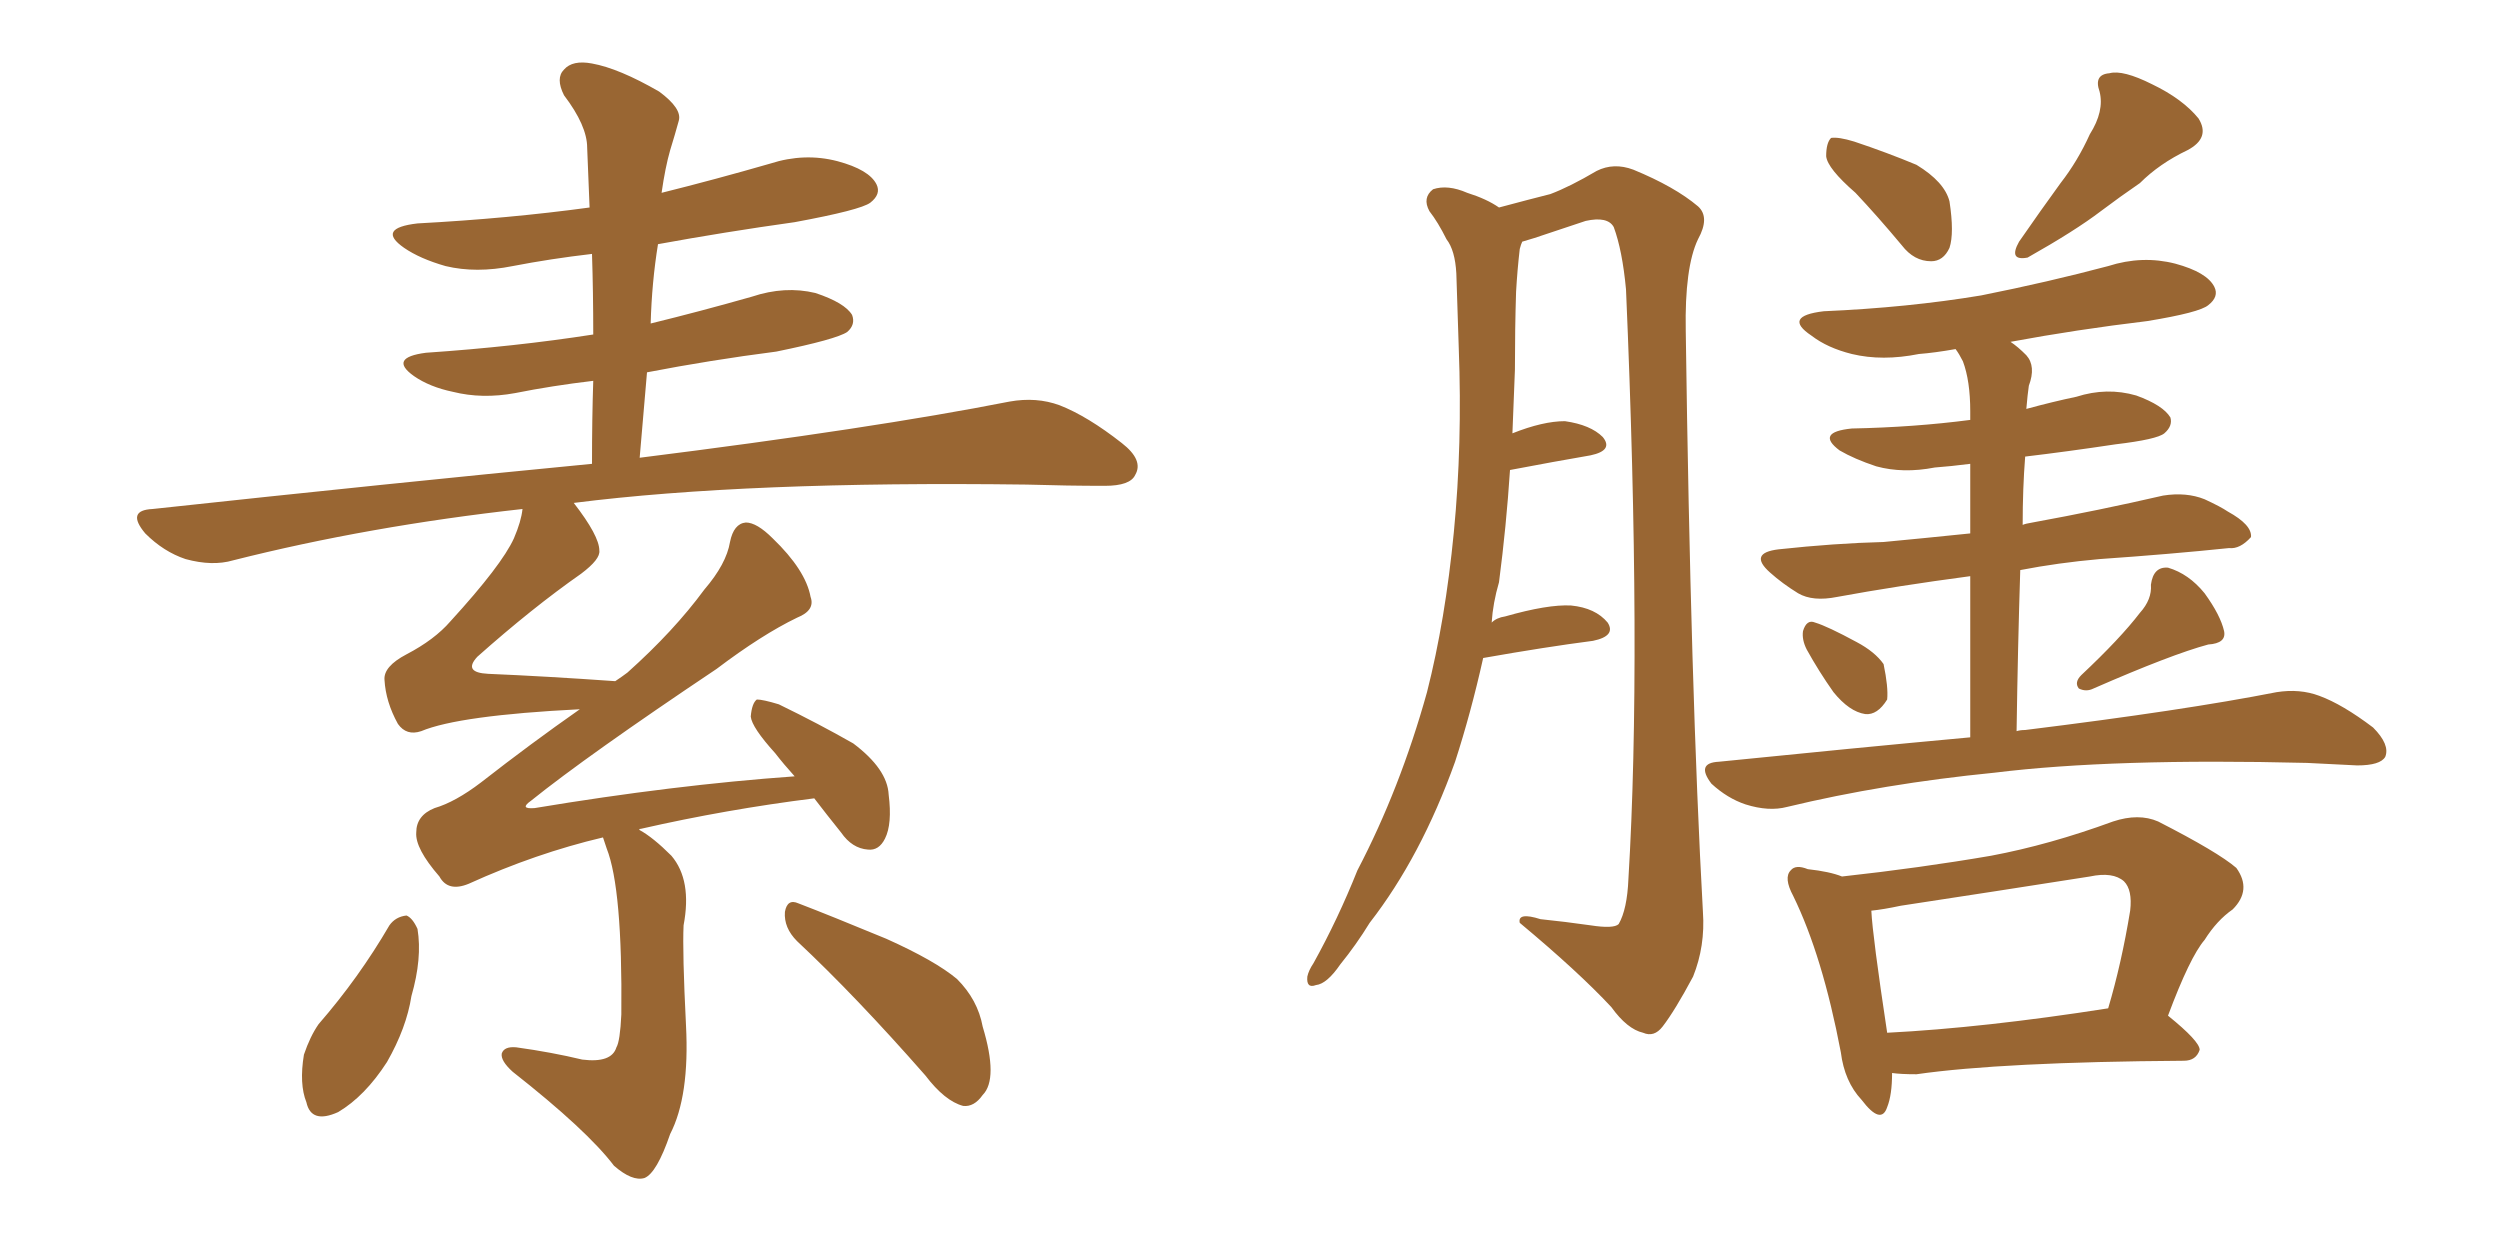 <svg xmlns="http://www.w3.org/2000/svg" xmlns:xlink="http://www.w3.org/1999/xlink" width="300" height="150"><path fill="#996633" padding="10" d="M95.65 112.94L95.65 112.94Q94.04 111.33 94.19 109.42L94.19 109.42Q94.48 107.81 95.80 108.40L95.80 108.40Q99.61 109.86 106.35 112.65L106.35 112.65Q112.21 115.28 114.84 117.48L114.84 117.48Q117.33 119.97 117.92 123.19L117.92 123.19Q119.82 129.49 117.92 131.40L117.92 131.40Q116.89 132.86 115.58 132.71L115.58 132.71Q113.38 132.13 111.04 129.05L111.04 129.05Q102.69 119.53 95.65 112.94ZM46.73 111.04L46.73 111.04Q47.46 110.01 48.78 109.86L48.78 109.86Q49.51 110.16 50.10 111.47L50.10 111.47Q50.68 114.99 49.37 119.53L49.37 119.53Q48.78 123.34 46.44 127.44L46.44 127.44Q43.80 131.54 40.58 133.45L40.58 133.45Q37.35 134.91 36.77 132.28L36.77 132.28Q35.89 130.08 36.47 126.56L36.47 126.56Q37.21 124.37 38.23 122.90L38.23 122.90Q43.07 117.33 46.73 111.04ZM72.36 100.49L72.36 100.49L72.36 100.49Q64.31 102.39 56.25 106.05L56.25 106.05Q53.76 107.08 52.73 105.18L52.73 105.18Q49.80 101.81 49.95 99.90L49.95 99.90Q49.95 97.85 52.15 96.97L52.15 96.97Q54.64 96.24 57.71 93.90L57.71 93.90Q63.72 89.21 69.58 85.11L69.58 85.11Q55.08 85.84 50.54 87.74L50.54 87.74Q48.78 88.33 47.75 86.87L47.75 86.87Q46.29 84.23 46.14 81.59L46.14 81.59Q46.00 79.98 48.78 78.52L48.78 78.52Q52.15 76.76 54.05 74.56L54.05 74.56Q60.21 67.82 61.67 64.60L61.67 64.60Q62.55 62.55 62.70 61.08L62.70 61.08Q44.24 63.13 27.98 67.24L27.98 67.24Q25.49 67.97 22.27 67.09L22.27 67.09Q19.63 66.21 17.43 64.01L17.43 64.01Q15.09 61.23 18.31 61.08L18.31 61.08Q46.73 58.01 71.04 55.66L71.04 55.66Q71.04 50.24 71.19 45.70L71.19 45.70Q66.21 46.29 61.82 47.17L61.82 47.17Q57.86 47.90 54.35 47.02L54.35 47.02Q51.56 46.44 49.66 45.12L49.66 45.12Q46.58 42.92 51.12 42.33L51.12 42.33Q61.82 41.60 71.19 40.14L71.19 40.14Q71.19 35.01 71.04 30.47L71.04 30.47Q66.06 31.05 61.52 31.93L61.52 31.93Q57.13 32.81 53.47 31.93L53.47 31.93Q50.39 31.05 48.49 29.74L48.49 29.74Q45.12 27.39 50.10 26.81L50.10 26.81Q61.08 26.22 70.75 24.90L70.75 24.90Q70.61 21.24 70.46 17.72L70.46 17.72Q70.46 15.09 67.68 11.43L67.68 11.43Q66.65 9.38 67.68 8.35L67.68 8.35Q68.70 7.18 71.04 7.62L71.04 7.62Q74.27 8.20 79.10 10.99L79.10 10.99Q81.88 13.04 81.45 14.50L81.45 14.50Q81.01 16.11 80.42 18.02L80.42 18.02Q79.83 20.07 79.39 23.14L79.39 23.14Q85.84 21.53 92.43 19.63L92.43 19.63Q96.53 18.31 100.49 19.34L100.49 19.34Q104.30 20.36 105.18 22.12L105.18 22.12Q105.76 23.29 104.44 24.32L104.44 24.32Q103.27 25.20 95.36 26.66L95.36 26.66Q87.01 27.83 78.96 29.30L78.96 29.30Q78.22 33.84 78.08 38.82L78.08 38.82Q84.08 37.35 90.23 35.60L90.23 35.60Q94.19 34.28 97.85 35.16L97.85 35.16Q101.37 36.33 102.25 37.79L102.25 37.79Q102.69 38.96 101.66 39.84L101.66 39.84Q100.34 40.72 93.16 42.19L93.16 42.19Q85.25 43.21 77.64 44.68L77.64 44.68Q77.20 49.66 76.76 54.93L76.76 54.93Q104.74 51.42 121.14 48.19L121.14 48.19Q124.37 47.61 127.15 48.63L127.15 48.63Q130.52 49.95 134.62 53.17L134.62 53.17Q137.26 55.22 136.23 56.98L136.23 56.98Q135.64 58.30 132.57 58.30L132.57 58.30Q128.17 58.30 123.19 58.15L123.19 58.15Q89.65 57.71 68.85 60.35L68.85 60.35Q71.92 64.31 71.92 66.06L71.92 66.06Q72.07 67.09 69.73 68.85L69.73 68.85Q63.87 72.95 57.28 78.81L57.28 78.81Q55.52 80.71 58.59 80.86L58.59 80.86Q65.48 81.15 73.83 81.74L73.83 81.74Q74.71 81.15 75.29 80.71L75.29 80.71Q80.86 75.73 84.52 70.75L84.52 70.75Q87.16 67.68 87.60 65.04L87.60 65.04Q88.04 62.84 89.50 62.70L89.50 62.70Q90.82 62.70 92.72 64.60L92.72 64.60Q96.68 68.41 97.27 71.63L97.27 71.63Q97.85 73.24 95.65 74.12L95.65 74.12Q91.41 76.17 85.99 80.27L85.99 80.27Q70.46 90.67 63.72 96.09L63.72 96.09Q62.26 97.12 64.16 96.97L64.16 96.97Q80.86 94.19 95.36 93.16L95.36 93.16Q94.04 91.70 93.02 90.38L93.02 90.38Q90.23 87.30 90.09 85.99L90.09 85.99Q90.23 84.38 90.82 83.94L90.82 83.94Q91.55 83.94 93.46 84.52L93.46 84.52Q98.29 86.87 102.39 89.21L102.39 89.21Q106.49 92.29 106.64 95.36L106.64 95.36Q107.08 98.88 106.20 100.63L106.20 100.63Q105.47 102.10 104.15 101.95L104.15 101.95Q102.25 101.81 100.93 99.90L100.93 99.90Q99.17 97.71 97.71 95.80L97.71 95.80Q87.16 97.12 76.90 99.46L76.90 99.46Q76.61 99.46 76.76 99.61L76.76 99.61Q78.37 100.49 80.57 102.69L80.57 102.69Q83.06 105.62 82.03 111.04L82.03 111.04Q81.88 114.26 82.32 123.05L82.32 123.05Q82.76 131.54 80.42 136.08L80.42 136.08Q78.81 140.77 77.34 141.36L77.34 141.36Q75.88 141.80 73.68 139.89L73.68 139.89Q70.46 135.64 61.52 128.61L61.52 128.61Q60.06 127.29 60.21 126.42L60.21 126.42Q60.50 125.54 61.96 125.68L61.96 125.68Q66.21 126.27 69.87 127.15L69.87 127.15Q73.39 127.59 73.97 125.68L73.97 125.68Q74.41 124.95 74.56 121.73L74.56 121.73Q74.71 106.64 72.80 101.81L72.80 101.81Q72.51 100.93 72.36 100.49ZM177.98 78.96L177.98 78.96Q176.51 85.55 174.61 91.41L174.61 91.41Q170.51 102.83 164.36 110.74L164.36 110.74Q162.74 113.38 160.84 115.72L160.84 115.72Q159.23 118.07 157.91 118.21L157.91 118.21Q156.74 118.65 156.88 117.19L156.88 117.19Q157.03 116.46 157.62 115.58L157.62 115.58Q160.55 110.30 162.89 104.44L162.89 104.44Q168.02 94.63 171.24 83.06L171.24 83.06Q173.44 74.41 174.46 63.87L174.46 63.87Q175.49 53.32 175.05 41.75L175.05 41.75Q174.90 36.91 174.76 32.81L174.76 32.81Q174.61 30.03 173.58 28.71L173.58 28.71Q172.56 26.66 171.53 25.34L171.53 25.34Q170.65 23.73 171.97 22.71L171.97 22.71Q173.73 22.12 176.07 23.14L176.07 23.14Q178.42 23.88 179.88 24.90L179.88 24.90Q183.69 23.88 186.04 23.29L186.04 23.29Q188.38 22.41 191.60 20.51L191.60 20.51Q193.65 19.48 196.00 20.36L196.00 20.36Q200.98 22.41 203.76 24.76L203.76 24.76Q205.22 26.07 203.76 28.71L203.76 28.71Q202.15 32.08 202.29 39.70L202.29 39.70Q202.88 82.91 204.35 109.42L204.35 109.42Q204.64 113.53 203.17 117.19L203.17 117.19Q200.98 121.29 199.51 123.19L199.51 123.19Q198.49 124.51 197.17 123.93L197.17 123.93Q195.26 123.49 193.36 120.85L193.36 120.85Q189.40 116.60 182.37 110.74L182.37 110.74Q182.08 109.42 184.86 110.30L184.86 110.30Q187.79 110.60 190.87 111.04L190.87 111.04Q193.65 111.47 194.24 110.89L194.24 110.89Q195.26 109.13 195.41 105.47L195.41 105.47Q197.02 78.81 195.12 34.72L195.12 34.72Q194.68 30.03 193.65 27.25L193.65 27.25Q192.92 25.93 190.28 26.51L190.28 26.51Q187.21 27.54 184.13 28.56L184.13 28.56Q183.11 28.86 182.67 29.00L182.67 29.00Q182.52 29.30 182.37 29.88L182.37 29.88Q182.08 32.37 181.93 35.01L181.93 35.01Q181.79 39.40 181.79 44.38L181.79 44.38Q181.64 48.05 181.49 52.00L181.49 52.00Q185.16 50.54 187.79 50.54L187.79 50.54Q190.87 50.98 192.33 52.44L192.33 52.44Q193.65 54.05 190.87 54.64L190.87 54.64Q186.62 55.37 181.20 56.40L181.20 56.40Q180.76 63.13 179.88 69.87L179.88 69.87Q179.15 72.36 179.00 74.71L179.00 74.71Q179.59 74.12 180.62 73.97L180.62 73.97Q185.74 72.51 188.53 72.66L188.53 72.66Q191.46 72.95 192.92 74.71L192.92 74.71Q193.95 76.32 191.16 76.90L191.16 76.90Q185.45 77.64 177.98 78.96ZM222.66 23.14L222.66 23.14Q219.29 20.21 219.14 18.75L219.14 18.75Q219.14 17.14 219.73 16.55L219.73 16.55Q220.61 16.41 222.51 16.99L222.51 16.99Q226.46 18.31 229.98 19.78L229.98 19.78Q233.35 21.83 233.94 24.17L233.94 24.17Q234.52 27.98 233.94 29.74L233.94 29.74Q233.20 31.35 231.74 31.35L231.74 31.35Q229.69 31.35 228.22 29.44L228.22 29.44Q225.29 25.93 222.66 23.14ZM250.78 16.11L250.78 16.11Q252.54 13.33 251.95 10.99L251.95 10.99Q251.22 8.94 253.13 8.79L253.13 8.79Q254.74 8.35 258.25 10.11L258.25 10.11Q261.91 11.87 263.82 14.21L263.82 14.21Q265.28 16.55 262.50 18.02L262.50 18.02Q259.13 19.63 256.79 21.97L256.79 21.97Q254.44 23.58 252.10 25.34L252.10 25.34Q249.02 27.69 243.31 30.91L243.31 30.91Q240.97 31.35 242.29 29.00L242.29 29.00Q244.92 25.20 247.27 21.97L247.27 21.97Q249.32 19.34 250.78 16.11ZM216.80 77.93L216.80 77.93Q216.21 76.76 216.36 75.73L216.36 75.73Q216.80 74.27 217.82 74.71L217.82 74.71Q219.29 75.15 222.80 77.05L222.80 77.05Q225 78.22 226.03 79.69L226.03 79.69Q226.61 82.47 226.46 83.94L226.46 83.94Q225.29 85.84 223.83 85.69L223.83 85.69Q221.92 85.40 220.02 83.06L220.02 83.06Q218.26 80.57 216.80 77.93ZM256.79 73.54L256.79 73.54Q258.25 71.92 258.11 70.17L258.11 70.17Q258.40 67.97 260.16 68.12L260.16 68.12Q262.65 68.85 264.55 71.19L264.55 71.19Q266.46 73.83 266.89 75.73L266.89 75.73Q267.19 77.20 264.99 77.34L264.99 77.34Q260.60 78.52 251.22 82.62L251.22 82.62Q250.34 83.06 249.46 82.62L249.46 82.62Q248.88 81.88 249.76 81.01L249.76 81.01Q254.44 76.61 256.79 73.54ZM236.43 88.48L236.43 88.48Q236.43 77.05 236.43 69.14L236.43 69.14Q227.64 70.31 220.46 71.63L220.46 71.63Q217.53 72.22 215.77 71.19L215.77 71.19Q213.87 70.02 212.40 68.70L212.40 68.70Q209.77 66.36 213.43 65.92L213.43 65.92Q220.17 65.19 226.03 65.04L226.03 65.04Q230.71 64.60 236.43 64.01L236.43 64.01Q236.43 58.89 236.43 55.66L236.43 55.66Q234.08 55.96 232.18 56.10L232.18 56.10Q228.37 56.84 225.15 55.96L225.15 55.96Q222.51 55.08 220.75 54.05L220.75 54.05Q217.82 51.86 222.22 51.42L222.22 51.42Q229.69 51.27 236.43 50.39L236.43 50.39Q236.43 49.51 236.43 49.37L236.43 49.37Q236.43 45.70 235.55 43.36L235.55 43.36Q235.11 42.48 234.67 41.89L234.67 41.89Q232.18 42.33 230.27 42.48L230.27 42.48Q225.88 43.36 222.22 42.48L222.22 42.48Q219.29 41.75 217.38 40.28L217.38 40.28Q213.87 37.94 218.85 37.35L218.85 37.35Q228.96 36.91 237.74 35.45L237.74 35.45Q245.80 33.84 252.98 31.93L252.98 31.93Q257.08 30.62 261.04 31.64L261.04 31.64Q264.84 32.67 265.72 34.42L265.72 34.42Q266.31 35.60 264.99 36.62L264.99 36.62Q263.96 37.50 257.67 38.53L257.67 38.53Q249.17 39.55 241.26 41.02L241.26 41.02Q242.14 41.60 243.16 42.63L243.16 42.63Q244.34 43.95 243.46 46.29L243.46 46.29Q243.31 47.31 243.16 49.07L243.16 49.07Q246.39 48.19 249.17 47.61L249.17 47.61Q252.83 46.44 256.35 47.46L256.35 47.46Q259.57 48.63 260.45 50.10L260.45 50.10Q260.74 51.12 259.72 52.00L259.72 52.00Q258.84 52.73 253.86 53.32L253.86 53.32Q248.00 54.20 243.02 54.79L243.02 54.79Q242.72 58.59 242.72 62.99L242.72 62.99Q243.02 62.84 243.90 62.70L243.90 62.70Q251.95 61.23 259.57 59.47L259.57 59.47Q262.35 59.03 264.55 59.91L264.55 59.91Q266.46 60.79 267.33 61.38L267.33 61.38Q270.26 62.99 270.12 64.45L270.12 64.45Q268.80 65.92 267.48 65.77L267.48 65.77Q260.45 66.50 251.95 67.09L251.95 67.09Q246.97 67.53 242.43 68.41L242.43 68.41Q242.14 77.49 241.99 87.74L241.99 87.74Q242.43 87.60 243.02 87.60L243.02 87.60Q262.06 85.25 273.19 83.06L273.19 83.06Q275.98 82.62 278.32 83.50L278.32 83.50Q281.10 84.52 284.77 87.30L284.77 87.30Q286.82 89.36 286.23 90.82L286.23 90.82Q285.64 91.85 282.86 91.85L282.86 91.85Q280.08 91.70 276.86 91.55L276.86 91.55Q253.56 90.97 239.36 92.72L239.36 92.72Q226.03 94.04 214.45 96.83L214.45 96.83Q212.26 97.41 209.47 96.53L209.47 96.53Q207.28 95.80 205.37 94.04L205.37 94.04Q203.47 91.55 206.25 91.41L206.25 91.41Q222.22 89.79 236.43 88.48ZM227.05 128.76L227.05 128.76Q227.05 131.40 226.46 132.86L226.46 132.86Q225.73 135.06 223.39 131.98L223.39 131.98Q221.34 129.79 220.90 126.27L220.90 126.27Q218.70 114.70 215.19 107.52L215.19 107.52Q214.01 105.32 214.89 104.44L214.89 104.44Q215.48 103.71 216.94 104.30L216.94 104.30Q219.58 104.59 221.04 105.18L221.04 105.18Q230.42 104.15 238.92 102.69L238.92 102.69Q245.95 101.37 253.56 98.58L253.56 98.58Q256.64 97.56 258.98 98.58L258.98 98.58Q266.16 102.25 268.36 104.15L268.36 104.15Q270.26 106.79 267.92 109.13L267.92 109.13Q266.02 110.45 264.55 112.79L264.55 112.79Q262.79 114.84 260.16 121.88L260.16 121.88Q263.96 124.95 263.96 125.98L263.96 125.98Q263.53 127.29 262.06 127.29L262.06 127.29Q240.23 127.44 229.98 128.91L229.98 128.91Q228.08 128.91 227.05 128.76ZM226.46 123.93L226.46 123.93L226.46 123.93Q238.04 123.34 252.98 121.00L252.98 121.00Q254.59 115.58 255.62 109.28L255.62 109.28Q255.91 106.79 254.88 105.76L254.88 105.76Q253.56 104.59 250.78 105.18L250.78 105.18Q239.65 106.93 228.08 108.69L228.08 108.69Q226.03 109.13 224.56 109.28L224.56 109.28Q224.71 112.35 226.46 123.93Z"/></svg>